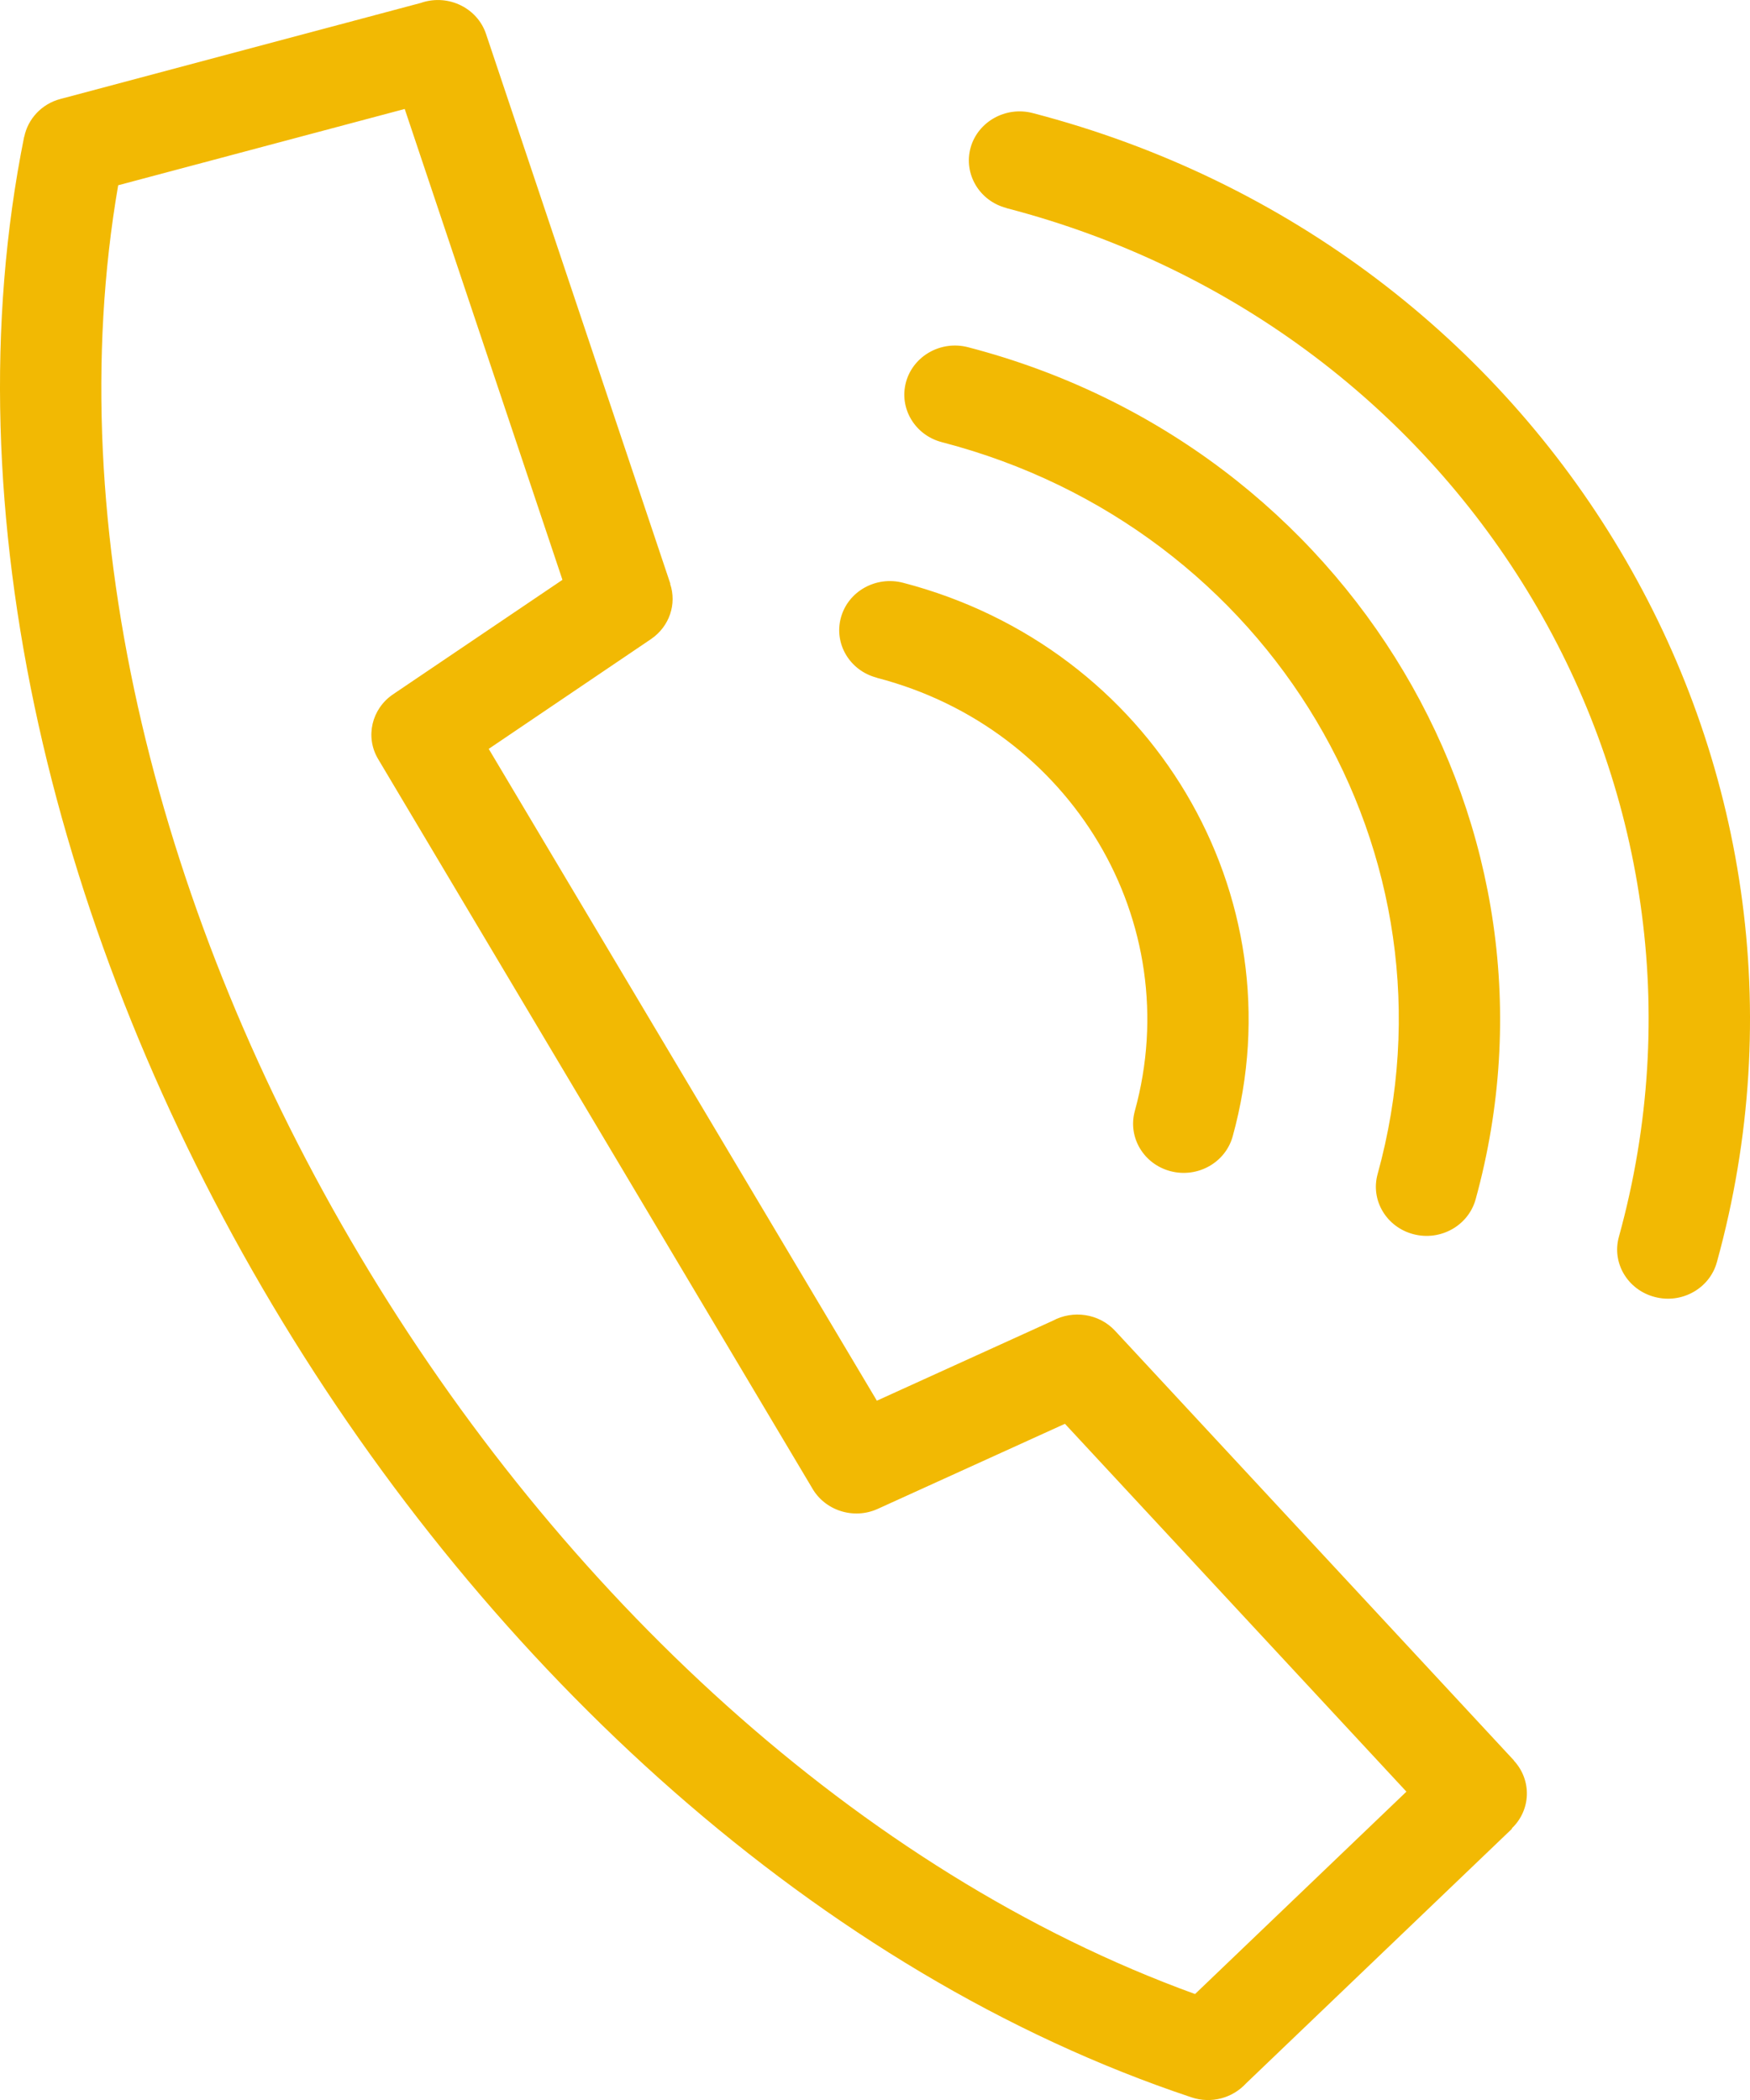 <svg width="15" height="18" viewBox="0 0 15 18" fill="none" xmlns="http://www.w3.org/2000/svg">
<g clip-path="url(#clip0_34_557)">
<path d="M10.243 17.092L12.055 15.357L9.128 12.204L7.524 12.933C7.316 13.028 7.069 12.947 6.96 12.753L3.241 6.506C3.128 6.316 3.186 6.076 3.368 5.952L4.821 4.97L3.469 0.934L1.013 1.588C0.505 4.534 1.369 7.884 3.085 10.765C4.799 13.646 7.36 16.046 10.244 17.092H10.243V17.092ZM8.627 1.783C8.395 1.723 8.258 1.492 8.319 1.267C8.381 1.043 8.62 0.909 8.851 0.969C11.062 1.544 12.825 2.934 13.886 4.718C14.948 6.501 15.308 8.676 14.716 10.819C14.654 11.044 14.415 11.178 14.184 11.117C13.952 11.057 13.814 10.826 13.876 10.602C14.407 8.68 14.085 6.732 13.135 5.137C12.186 3.542 10.608 2.299 8.627 1.784V1.783L8.627 1.783ZM8.073 3.79C7.842 3.73 7.704 3.499 7.766 3.274C7.828 3.05 8.066 2.916 8.297 2.976C9.937 3.402 11.244 4.433 12.032 5.757C12.819 7.079 13.086 8.692 12.648 10.281C12.585 10.506 12.347 10.639 12.116 10.579C11.884 10.519 11.746 10.288 11.808 10.064C12.186 8.696 11.957 7.31 11.281 6.175C10.606 5.041 9.484 4.156 8.073 3.79ZM7.516 5.809C7.284 5.749 7.146 5.518 7.208 5.293C7.27 5.068 7.508 4.935 7.74 4.995C8.805 5.272 9.655 5.941 10.166 6.8C10.677 7.659 10.851 8.707 10.566 9.74C10.504 9.965 10.266 10.099 10.034 10.039C9.803 9.979 9.665 9.748 9.727 9.523C9.95 8.714 9.815 7.893 9.415 7.222C9.014 6.55 8.35 6.026 7.516 5.81V5.809ZM12.961 15.674L10.68 17.858C10.566 17.982 10.384 18.035 10.212 17.977C7.023 16.914 4.198 14.315 2.334 11.184C0.47 8.054 -0.439 4.382 0.207 1.172H0.208C0.239 1.021 0.355 0.891 0.519 0.848L3.611 0.024L3.619 0.021C3.847 -0.051 4.092 0.07 4.166 0.291L5.746 5.004H5.744C5.802 5.175 5.74 5.369 5.58 5.478L4.189 6.419L7.516 12.006L9.023 11.321C9.197 11.227 9.42 11.258 9.558 11.407L12.977 15.09L12.976 15.091C13.131 15.258 13.124 15.514 12.958 15.672L12.959 15.674L12.961 15.674Z" fill="#F2B903"/>
<g clip-path="url(#clip1_34_557)">
<path d="M-188.02 -142C-201.18 -142 -213 -138.69 -221.27 -130.45C-229.55 -122.21 -233 -110.26 -233 -97.2V115.6C-233 128.65 -229.6 140.44 -221.27 148.67C-212.95 156.9 -200.92 160.4 -187.67 160.4H203.98C216.96 160.4 228.86 156.82 237.05 148.5C245.25 140.18 248.6 128.33 248.6 115.07V-97.72C248.6 -110.58 245.21 -122.29 237.05 -130.45C228.9 -138.6 217.2 -142 204.32 -142H-188.02V-142ZM212.91 -118.73L19.18 38.25C10.94 42.28 4.67 42.28 -3.57 38.25L-197.12 -118.55C-65 -119.5 103 -119.5 212.9 -118.73H212.91ZM-210.41 -100.7L-75.84 8.5L-210.07 122.77C-210.62 44.98 -210.59 -29.9 -210.42 -100.71H-210.41V-100.7ZM226.04 -100.69C226.22 -24.29 226.22 54.11 225.52 122.79L91.47 8.52L226.04 -100.7V-100.69ZM-57.98 22.85C-43.42 34.58 -28.59 46.94 -14.05 58.37C-0.18 65.31 15.83 65.31 29.7 58.37C44.35 46.92 59.06 34.68 73.63 22.85L208.56 137.83C75.04 138.11 -72.03 137.83 -192.89 137.66L-57.97 22.85H-57.98Z" fill="black"/>
</g>
</g>
<defs>
<clipPath id="clip0_34_557">
<rect width="15" height="18" fill="white"/>
</clipPath>
<clipPath id="clip1_34_557">
<rect width="481.6" height="302.4" fill="white" transform="translate(-233 -142)"/>
</clipPath>
</defs>
</svg>
